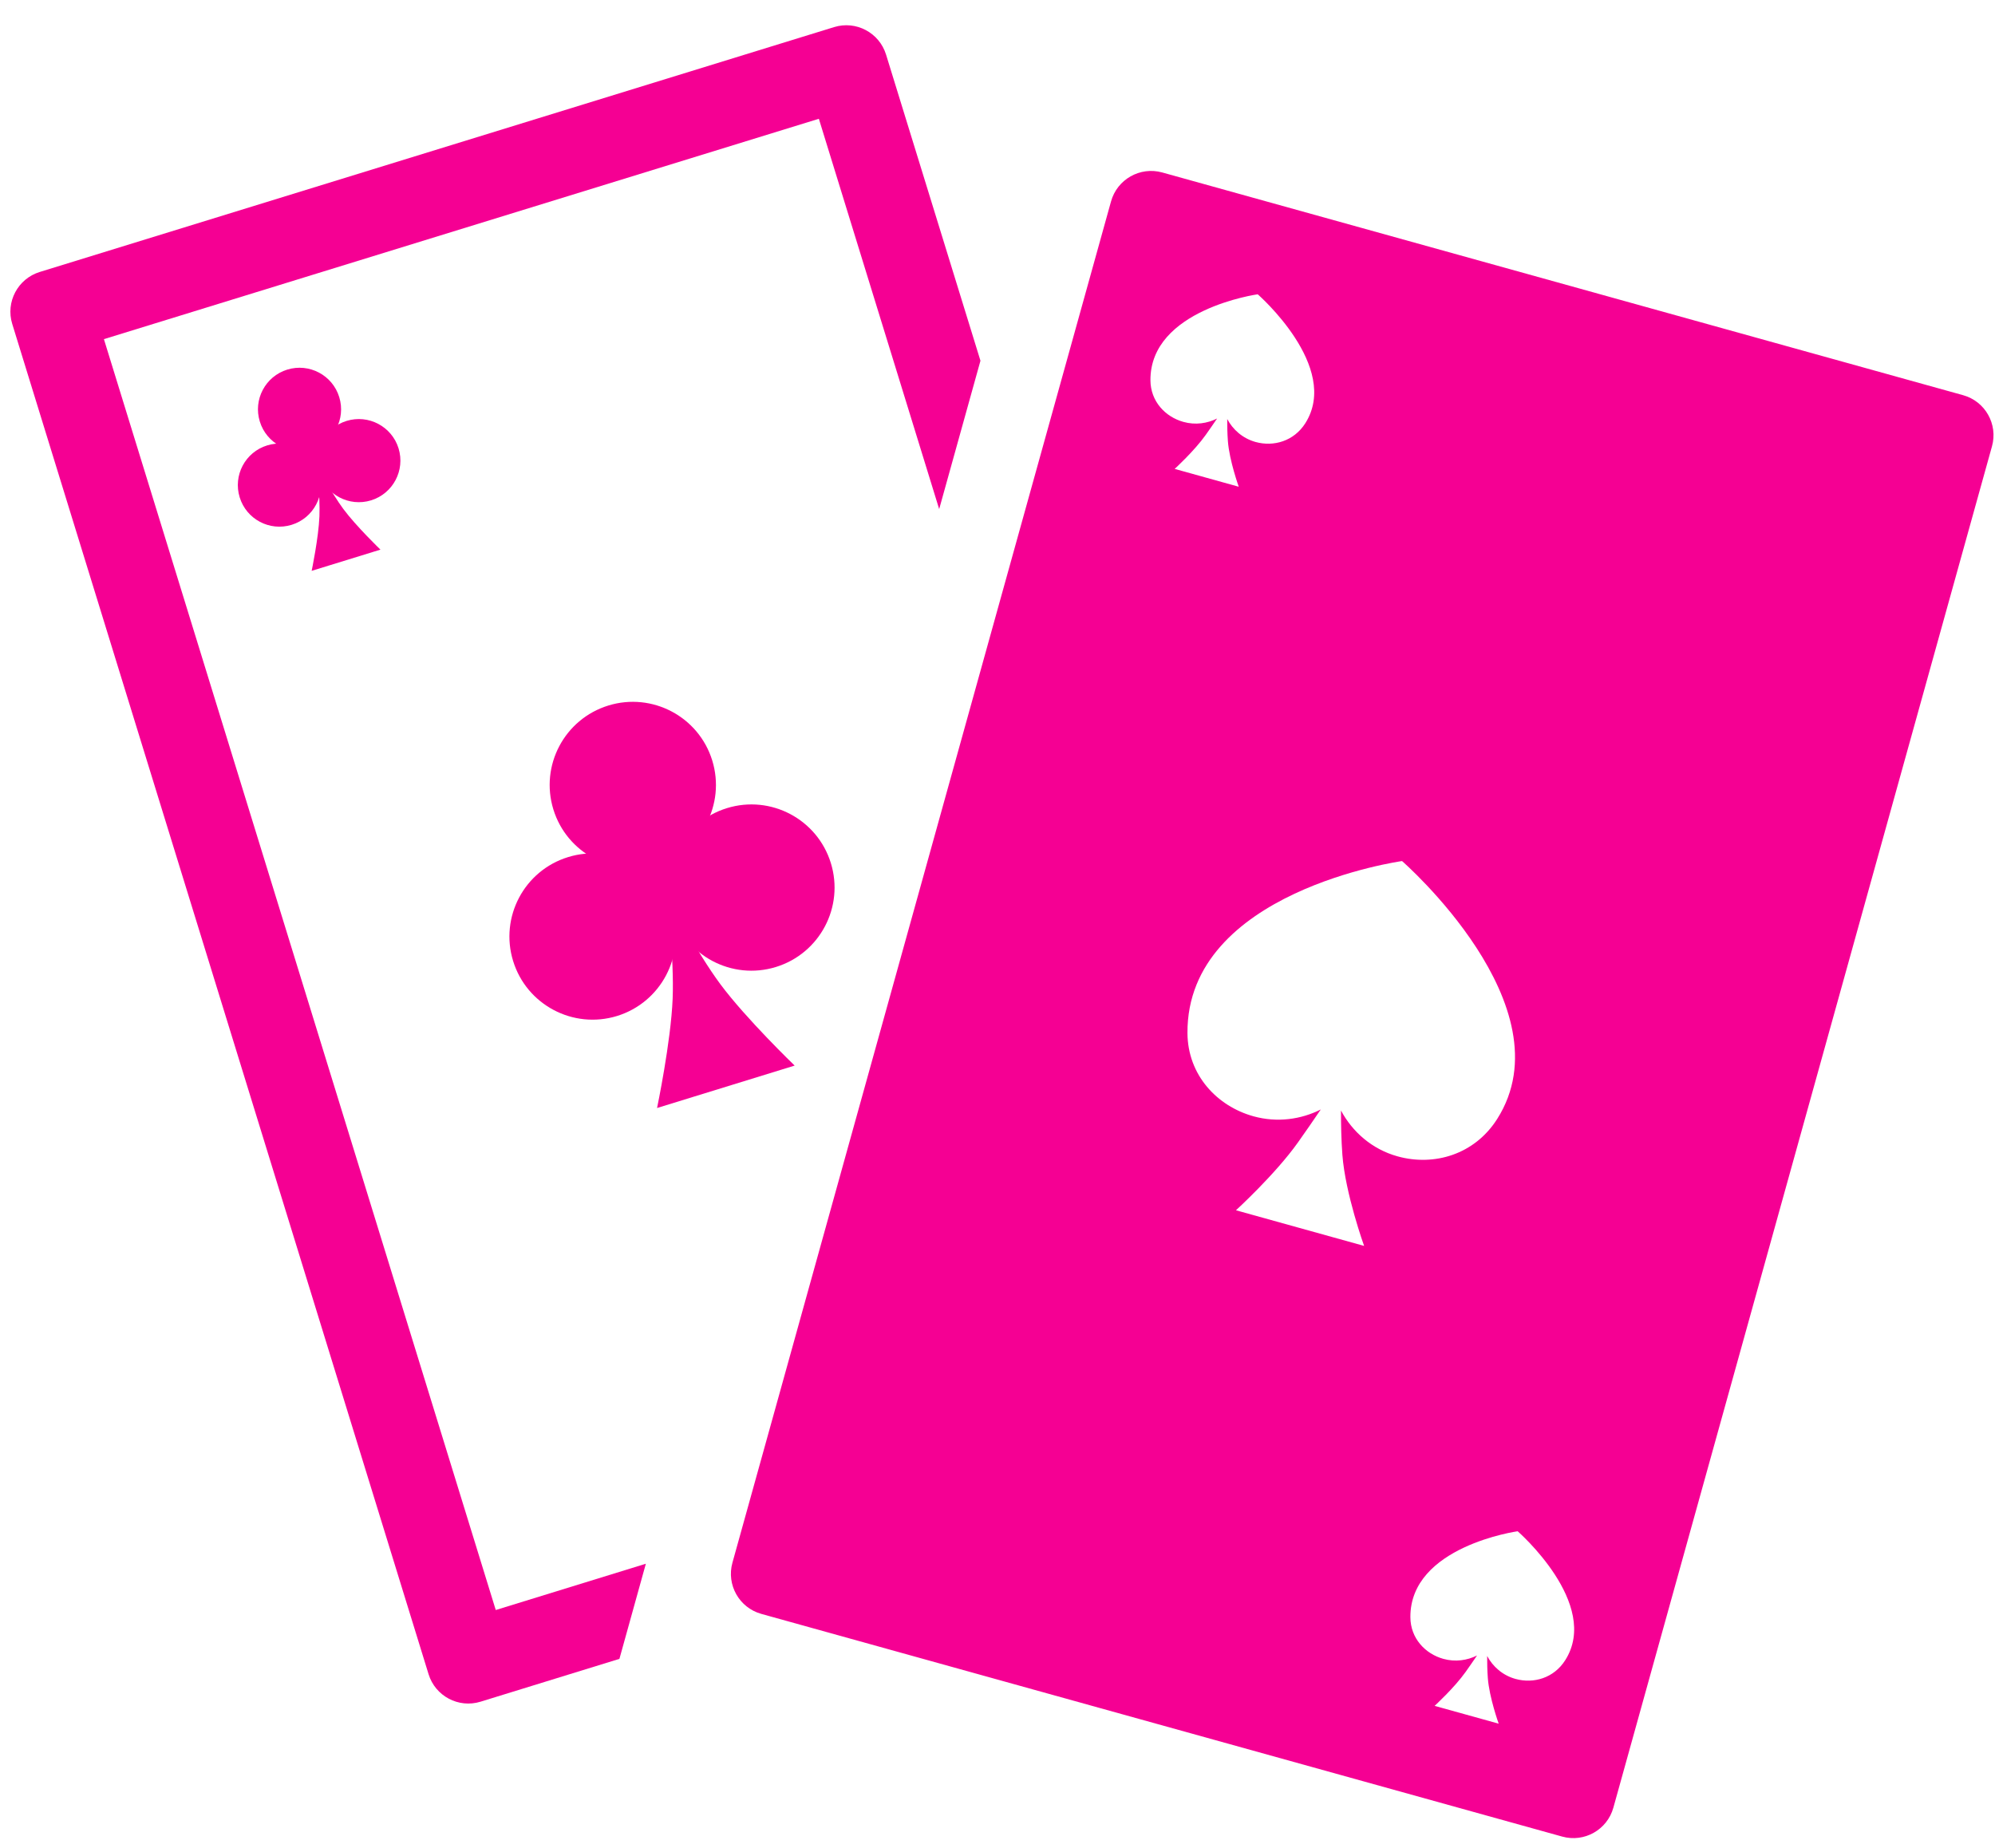 <svg width="68" height="63" viewBox="0 0 68 63" fill="none" xmlns="http://www.w3.org/2000/svg">
<path d="M24.277 25.923C24.738 27.419 23.899 29.005 22.404 29.466C20.909 29.927 19.323 29.088 18.862 27.593C18.401 26.097 19.239 24.512 20.735 24.05C22.23 23.59 23.816 24.428 24.277 25.923Z" fill="#F50093"/>
<path d="M22.905 31.09C23.366 32.586 22.527 34.172 21.032 34.633C19.537 35.093 17.951 34.255 17.49 32.76C17.029 31.264 17.867 29.678 19.363 29.217C20.858 28.756 22.444 29.595 22.905 31.09Z" fill="#F50093"/>
<path d="M28.32 29.421C28.781 30.916 27.943 32.502 26.447 32.963C24.952 33.424 23.366 32.586 22.905 31.09C22.444 29.595 23.282 28.009 24.778 27.548C26.273 27.087 27.859 27.925 28.32 29.421Z" fill="#F50093"/>
<path d="M22.738 30.549C22.738 30.549 23.736 32.448 24.552 33.547C25.427 34.726 27.086 36.324 27.086 36.324L22.396 37.77C22.396 37.77 22.868 35.515 22.927 34.048C22.983 32.681 22.738 30.549 22.738 30.549Z" fill="#F50093"/>
<path d="M24.196 29.506C24.472 30.404 23.969 31.355 23.072 31.632C22.175 31.908 21.223 31.405 20.947 30.508C20.67 29.611 21.173 28.659 22.07 28.383C22.967 28.106 23.919 28.609 24.196 29.506Z" fill="#F50093"/>
<path d="M11.563 13.536C11.794 14.284 11.374 15.076 10.627 15.307C9.879 15.537 9.086 15.118 8.856 14.37C8.625 13.623 9.044 12.83 9.792 12.599C10.54 12.369 11.333 12.788 11.563 13.536Z" fill="#F50093"/>
<path d="M10.877 16.119C11.108 16.867 10.688 17.66 9.941 17.89C9.193 18.121 8.4 17.702 8.17 16.954C7.939 16.206 8.358 15.413 9.106 15.183C9.854 14.952 10.647 15.371 10.877 16.119Z" fill="#F50093"/>
<path d="M13.585 15.284C13.815 16.032 13.396 16.825 12.648 17.056C11.901 17.286 11.108 16.867 10.877 16.119C10.647 15.371 11.066 14.579 11.814 14.348C12.561 14.118 13.354 14.537 13.585 15.284Z" fill="#F50093"/>
<path d="M10.794 15.848C10.794 15.848 11.293 16.798 11.701 17.348C12.138 17.937 12.968 18.736 12.968 18.736L10.623 19.459C10.623 19.459 10.859 18.332 10.888 17.598C10.916 16.915 10.794 15.848 10.794 15.848Z" fill="#F50093"/>
<path d="M11.523 15.327C11.661 15.776 11.409 16.252 10.961 16.39C10.512 16.528 10.036 16.277 9.898 15.828C9.76 15.38 10.011 14.904 10.46 14.765C10.908 14.627 11.384 14.879 11.523 15.327Z" fill="#F50093"/>
<path d="M16.898 54.883L3.542 11.561L27.911 4.049L32.012 17.354L33.419 12.297L30.201 1.86C29.97 1.113 29.177 0.693 28.43 0.924L1.354 9.271C0.606 9.502 0.187 10.295 0.417 11.042L14.608 57.071C14.838 57.819 15.631 58.238 16.379 58.008L21.113 56.548L22.014 53.305L16.898 54.883Z" fill="#F50093"/>
<path fill-rule="evenodd" clip-rule="evenodd" d="M39.615 5.879C38.861 5.67 38.08 6.111 37.87 6.865L24.965 53.27C24.755 54.024 25.197 54.805 25.95 55.015L53.248 62.606C54.002 62.816 54.782 62.375 54.992 61.621L67.897 15.215C68.107 14.461 67.666 13.68 66.912 13.471L39.615 5.879ZM44.491 14.429C44.105 15.037 43.414 15.238 42.794 15.066C42.355 14.943 42.022 14.645 41.83 14.284C41.829 14.511 41.834 14.781 41.853 15.038C41.903 15.701 42.223 16.592 42.223 16.592L40.039 15.984C40.039 15.984 40.711 15.37 41.096 14.827C41.229 14.641 41.365 14.442 41.485 14.266C41.153 14.434 40.745 14.496 40.337 14.382C39.718 14.21 39.217 13.681 39.213 12.963C39.199 10.543 42.87 10.032 42.87 10.032C42.87 10.032 45.711 12.507 44.491 14.429ZM47.636 39.418C48.876 39.763 50.258 39.362 51.031 38.145C53.471 34.301 47.789 29.352 47.789 29.352C47.789 29.352 40.447 30.373 40.475 35.214C40.483 36.65 41.485 37.708 42.723 38.052C43.539 38.279 44.355 38.156 45.019 37.82C44.78 38.172 44.507 38.569 44.242 38.942C43.472 40.028 42.128 41.256 42.128 41.256L46.496 42.471C46.496 42.471 45.855 40.69 45.755 39.363C45.717 38.849 45.707 38.31 45.708 37.856C46.094 38.577 46.758 39.174 47.636 39.418ZM53.351 56.594C52.965 57.203 52.274 57.403 51.654 57.231C51.215 57.109 50.882 56.81 50.69 56.45C50.689 56.677 50.694 56.946 50.713 57.203C50.763 57.867 51.083 58.757 51.083 58.757L48.899 58.15C48.899 58.15 49.571 57.535 49.956 56.993C50.089 56.806 50.225 56.608 50.345 56.432C50.013 56.6 49.605 56.661 49.197 56.548C48.578 56.376 48.077 55.847 48.073 55.129C48.059 52.708 51.73 52.198 51.73 52.198C51.73 52.198 54.571 54.672 53.351 56.594Z" fill="#F50093"/>
</svg>
